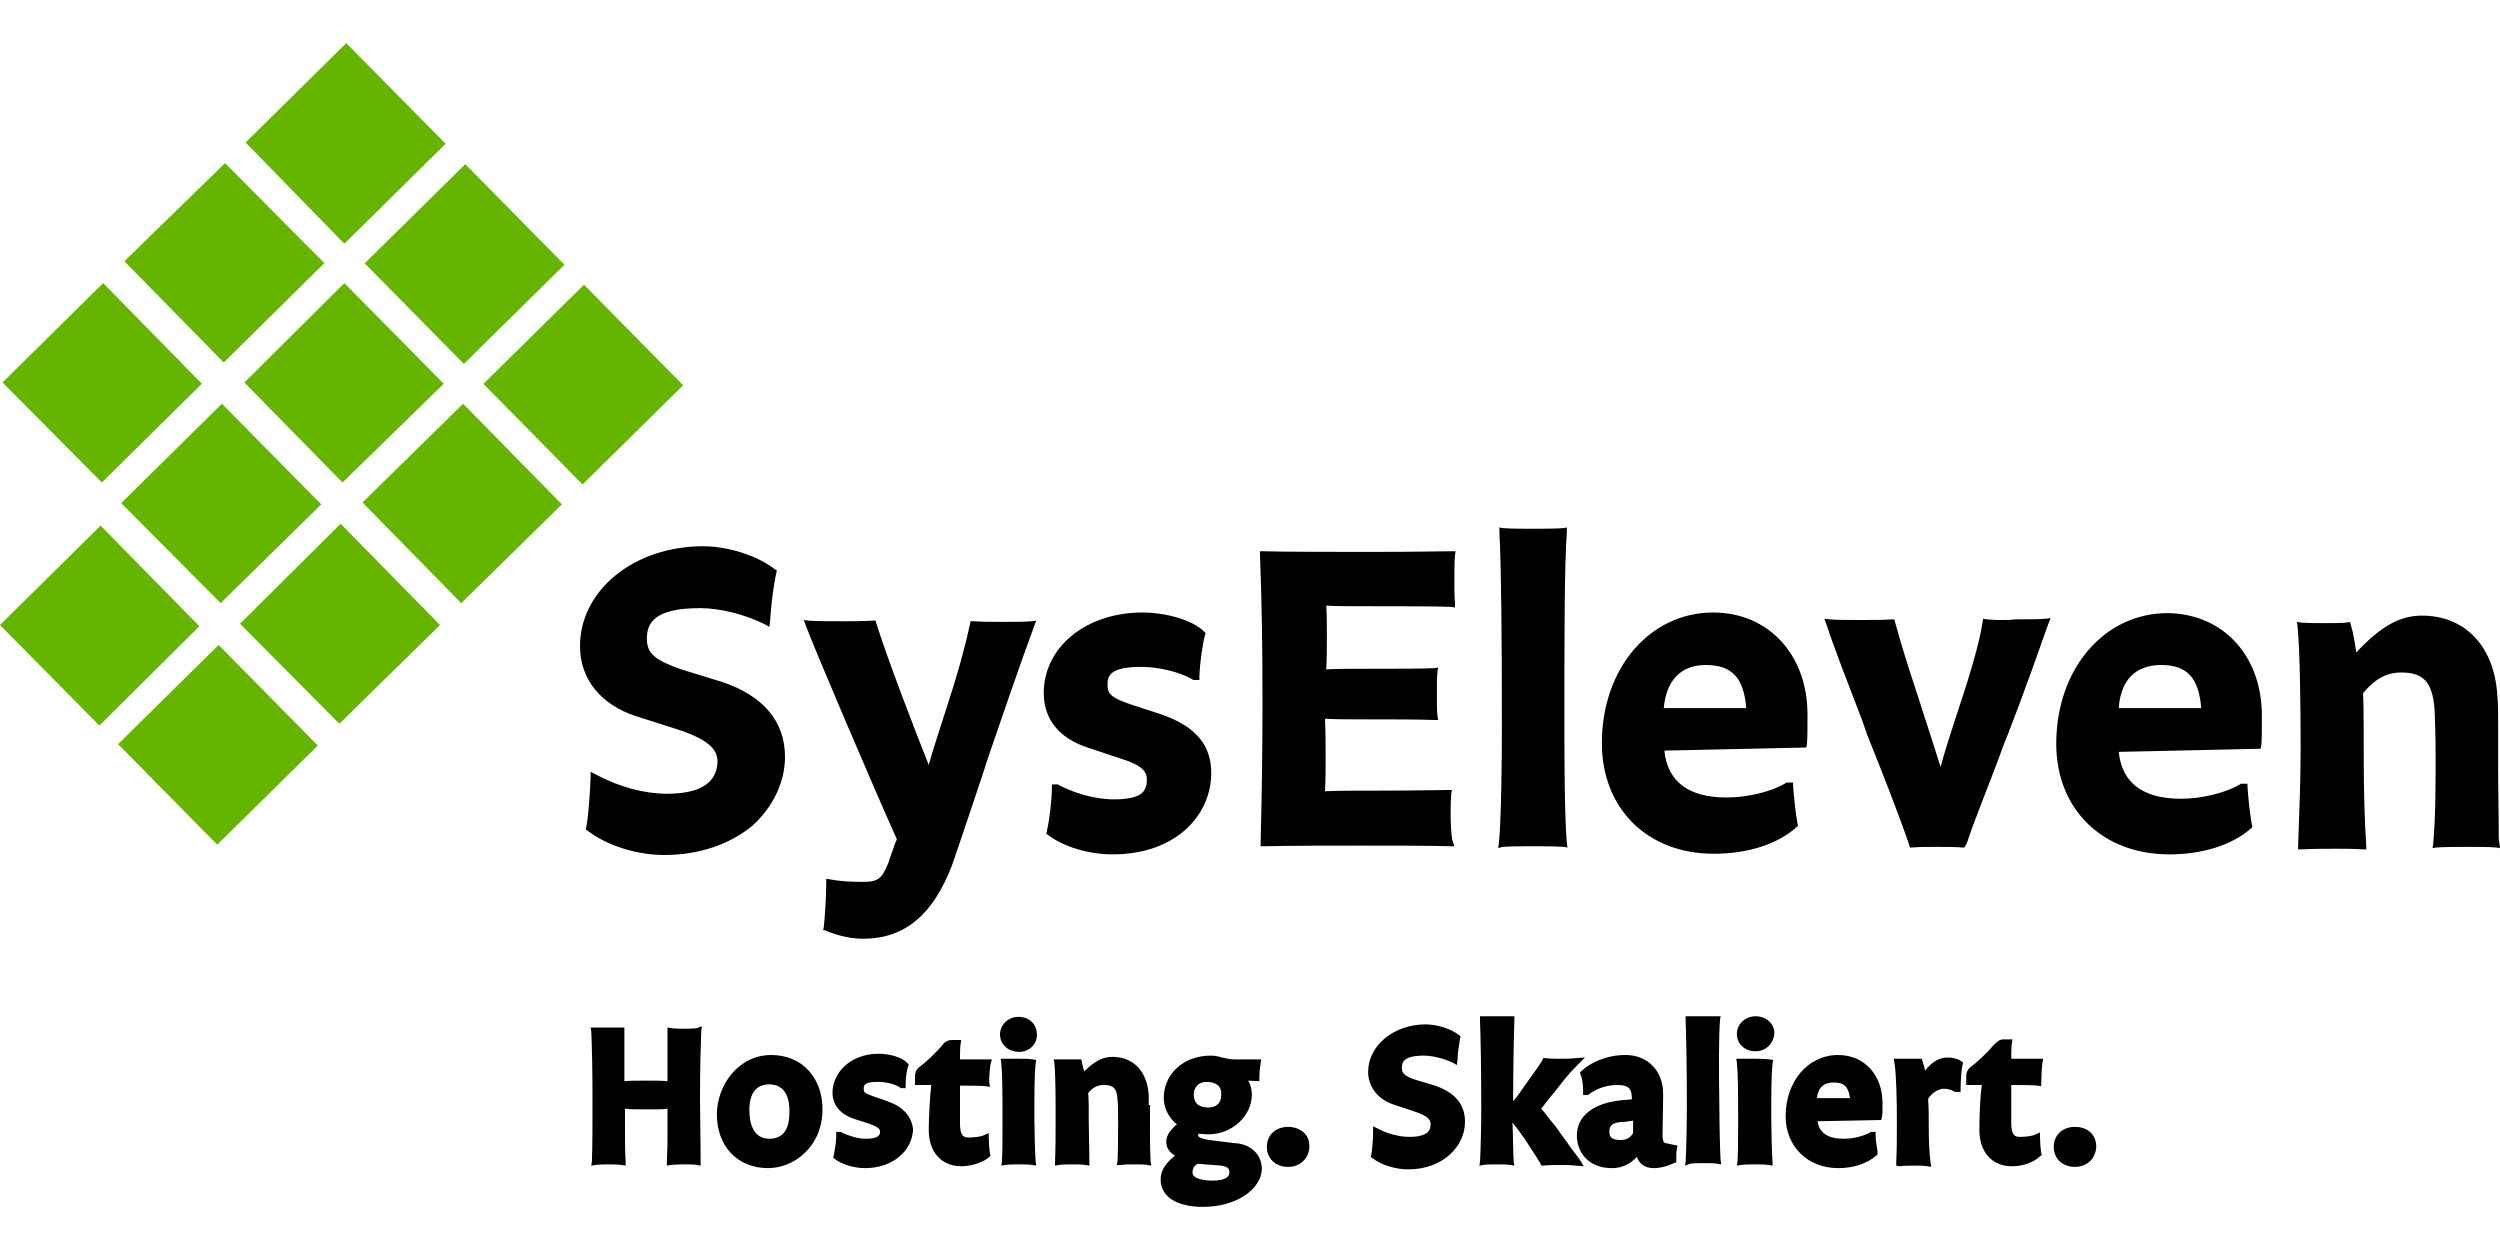 <?xml version="1.0" encoding="utf-8"?>
<!-- Generator: Adobe Illustrator 18.1.1, SVG Export Plug-In . SVG Version: 6.00 Build 0)  -->
<!DOCTYPE svg PUBLIC "-//W3C//DTD SVG 1.1//EN" "http://www.w3.org/Graphics/SVG/1.1/DTD/svg11.dtd">
<svg version="1.1" id="Ebene_1" xmlns="http://www.w3.org/2000/svg" xmlns:xlink="http://www.w3.org/1999/xlink" x="0px" y="0px"
	 viewBox="0 0 400 200" enable-background="new 0 0 400 200" xml:space="preserve">
<path d="M192.5,193.1c-4.2,0-6.8-1.6-6.8-4.4c0-1.4,0.8-2.6,2.3-3.8c-1-0.6-1.4-1.3-1.4-2.3c0-0.8,0.6-1.8,1.7-2.7
	c-1.3-1-2.1-2.7-2.1-4.2c0-3.9,3.2-6.8,7.5-6.8c0.6,0,1.2,0.1,1.8,0.3c0.6,0.1,1.3,0.3,1.9,0.3h4.4l-0.1,0.6
	c-0.1,0.6-0.2,1.6-0.2,2.3v0.6l-1.8-0.1c0.4,0.6,0.6,1.5,0.6,2.2c0,3.5-3.2,6.4-7,6.4c-0.4,0-1.1-0.1-1.5-0.1
	c-0.1,0.1-0.1,0.1-0.1,0.2c0,0.2,0,0.5,1.8,0.8l4,0.5c2.6,0.1,4.4,1.8,4.4,4.2C201.7,190.4,197.7,193.1,192.5,193.1z M191.6,186.2
	c-0.6,0.4-0.8,0.8-0.8,1.4c0,1.2,2.5,1.3,3.2,1.3c0.8,0,2.7-0.1,2.7-1.3c0-0.5-0.1-0.9-1.3-1.1L191.6,186.2z M225.3,187.1
	c-2,0-4.3-0.7-5.7-1.8l-0.3-0.2l0.1-0.3c0.1-0.5,0.3-2.2,0.3-3.7v-0.9l0.8,0.4c1.5,0.8,3.4,1.3,5,1.3c3,0,3.4-1.1,3.4-2
	c0-0.6-0.2-1.3-2.7-2.1l-3-1c-2.7-0.8-4.3-2.9-4.3-5.3c0-4.2,4.1-7.6,9.2-7.6c1.8,0,4.1,0.7,5.3,1.7l0.3,0.2l-0.1,0.4
	c-0.1,0.9-0.4,2.2-0.4,3.4l-0.1,0.8l-0.7-0.4c-1.3-0.6-3.1-1.1-4.6-1.1c-3.5,0-3.5,1.3-3.5,2c0,0.8,0.4,1.3,2.3,1.9l3,0.9
	c3.2,1.1,4.8,3,4.8,5.8C234.4,183.3,231,187.1,225.3,187.1z M294.1,186.9c-4.9,0-8.4-3.5-8.4-8.3c0-5.6,3.6-9.8,8.4-9.8
	c4.2,0,7.1,3.2,7.1,7.7c0,1.3,0,2-0.1,2.3l-0.1,0.4l-10.2,0.2c0.3,1.9,1.7,2.8,4.2,2.8c1.7,0,3.3-0.5,4.2-1l0.1-0.1h0.8v0.6
	c0,0.5,0.1,1.2,0.2,1.9c0.1,0.3,0.1,0.6,0.1,0.8v0.3l-0.2,0.2C298.7,186.2,296.5,186.9,294.1,186.9z M257.9,186.9
	c-3.9,0-5.6-2.7-5.6-5.2c0-3.2,2.7-5.3,7.5-5.7l1.3-0.1v-0.1c0-1.7-0.6-2.2-2.3-2.2s-3.2,0.5-4.6,1.5l-0.1,0.1h-0.8v-0.6
	c0-0.8-0.1-2-0.4-2.6l-0.1-0.4l0.3-0.3c1.3-1.2,3.8-2.5,7-2.5c3.5,0,6,2.5,6,6.2v0.6l-0.1,6.3c0.1,0.8,0.2,0.9,0.5,1l1.9,0.4
	l-0.1,0.5c-0.1,0.6-0.1,1.3-0.1,1.8v0.4l-0.4,0.1c-0.8,0.4-2,0.8-3.2,0.8c-1.3,0-2.3-0.6-2.7-1.8
	C260.8,186.3,259.5,186.9,257.9,186.9z M138.4,186.9c-1.8,0-3.7-0.6-4.9-1.5l-0.2-0.2l0.1-0.3c0.1-0.6,0.4-2,0.4-3.2v-0.6h0.8
	l0.1,0.1c1.5,0.7,2.7,1,3.9,1c2.2,0,2.2-0.8,2.2-1.1s0-0.7-1.7-1.3l-2.5-0.8c-2.3-0.8-3.4-2.3-3.4-4.2c0-3,2.7-6.2,7.4-6.2
	c1.8,0,3.8,0.6,4.6,1.5l0.2,0.2l-0.1,0.3c-0.2,0.6-0.4,1.7-0.4,3v0.5h-0.8L144,174c-0.9-0.6-2.3-0.9-3.6-0.9c-2.2,0-2.2,0.6-2.2,1.1
	s0,0.7,1.5,1.2l2.3,0.8c2.5,0.9,3.8,2.3,4.1,4.5C145.9,184.3,142.7,186.9,138.4,186.9z M122.9,186.9c-4.9,0-8.2-3.5-8.2-8.6
	c0-4.6,3.4-9.5,8.7-9.5c4.9,0,8.2,3.6,8.2,8.7C131.6,183.4,127.1,186.9,122.9,186.9z M332,186.7c-2,0-3.4-1.3-3.4-3.2
	s1.4-3.2,3.4-3.2s3.4,1.2,3.4,3.2C335.3,185.4,333.9,186.7,332,186.7z M206.1,186.7c-2,0-3.4-1.3-3.4-3.2s1.4-3.2,3.4-3.2
	c1.1,0,2,0.4,2.6,1s0.8,1.3,0.8,2.2C209.4,185.4,208,186.7,206.1,186.7z M253.4,186.6l-1.3-0.1c-0.6-0.1-2-0.1-2.4-0.1
	c-0.8,0-2,0-2.7,0.1h-0.4l-0.1-0.3c-0.5-0.8-0.9-1.5-2.5-3.9c-0.9-1.3-1.5-2.1-2-2.7c0.1,2.4,0.1,5.1,0.2,6.3l0.1,0.6l-0.6-0.1
	c-0.6-0.1-1.6-0.1-2.1-0.1c-0.6,0-1.8,0-2.3,0.1l-0.6,0.1l0.1-0.6c0.1-1.5,0.2-5.8,0.2-8.3c0-6.8-0.1-11.7-0.2-14.4v-0.6h5.5v0.6
	c-0.1,2.7-0.2,8.8-0.2,13c0.6-0.7,1.2-1.5,2-2.7c1.3-1.8,2.3-3.2,2.7-3.9l0.1-0.3h0.4c0.8,0.1,1.8,0.1,2.3,0.1c0.8,0,1.8,0,2.5-0.1
	l1.5-0.1l-1.1,1.1c-0.6,0.6-1.8,1.8-3.2,3.7c-1.4,1.7-2.2,2.7-2.7,3.4c0.6,0.6,1.3,1.7,2.2,2.7c0.7,1,1.3,1.8,1.8,2.5
	c0.8,1.2,1.5,2,2.2,3L253.4,186.6z M321.9,186.6c-3.2,0-5.2-2.3-5.2-5.8c0-1.9,0.1-5.3,0.4-7.2h-2.5v-1.5c0-0.4,0.2-1,0.6-1.3
	c1.1-0.8,2.7-2.3,3.8-3.6l0.1-0.1c0.3-0.3,0.8-0.8,1.4-0.8h1.5l-0.1,0.6c-0.1,0.6-0.1,1.8-0.1,2.5h5.1l-0.1,0.6
	c-0.1,0.5-0.2,2.5-0.2,3.2v0.6l-0.6-0.1c-1-0.1-2.7-0.1-4.2-0.1v6.1c0,2,0.6,2.2,1.4,2.2c0.7,0,2-0.1,2.5-0.4l0.7-0.3v0.8
	c0,0.5,0.1,2,0.2,2.5l0.1,0.3l-0.3,0.2C325.5,185.9,323.8,186.6,321.9,186.6z M153.8,186.6c-3.2,0-5.2-2.3-5.2-5.8
	c0-2,0.2-5.4,0.4-7.2h-2.6v-1.5c0-0.4,0.2-1,0.6-1.3c1.1-0.8,2.7-2.3,3.8-3.6c0.1-0.2,0.6-0.8,1.5-0.8h1.5l-0.1,0.6
	c-0.1,0.6-0.1,1.8-0.1,2.5h5.1l-0.2,0.7c-0.1,0.4-0.3,2.5-0.2,3.1l0.1,0.6l-0.6-0.1c-1-0.1-2.7-0.1-4.2-0.1v6.1c0,2,0.6,2.2,1.4,2.2
	c0.7,0,2-0.1,2.5-0.4l0.7-0.3v0.8c0,0.5,0.1,2,0.2,2.5l0.1,0.3l-0.2,0.2C157.6,185.8,155.7,186.6,153.8,186.6z M283.6,186.5
	l-0.6-0.1c-0.7-0.1-1.3-0.1-2.2-0.1c-0.9,0-1.5,0-2.3,0.1l-0.6,0.1l0.1-0.6c0.1-1.2,0.1-4.6,0.1-6.3c0-4.6,0-7.6-0.2-9.6l-0.1-0.6
	h2.9c0.8,0,1.5,0,2.4,0.1l0.6,0.1l-0.1,0.6c-0.2,2-0.2,4.9-0.2,8.7c0,1.8,0.1,5.8,0.2,7L283.6,186.5L283.6,186.5z M165.8,186.5
	l-0.6-0.1c-0.7-0.1-1.3-0.1-2.2-0.1s-1.5,0-2.2,0.1l-0.6,0.1l0.1-0.6c0.1-1.2,0.1-4.6,0.1-6.3c0-4.6,0-7.6-0.2-9.6l-0.1-0.6h2.9
	c0.8,0,1.5,0,2.3,0.1l0.5,0.1l-0.1,0.5c-0.2,2-0.2,4.9-0.2,8.7c0,1.8,0.1,5.8,0.2,7L165.8,186.5z M269.6,186.5l0.1-0.6
	c0.1-1.5,0.2-6.2,0.2-8.3c0-7-0.1-11.6-0.2-14.4v-0.6h5.6l-0.1,0.6c-0.2,2.7-0.2,7.4-0.1,14.1c0,2.5,0.1,6.9,0.2,8.4l0.1,0.6
	l-0.6-0.1c-0.4-0.1-1.7-0.1-2.2-0.1c-0.6,0-1.7,0-2.2,0.1L269.6,186.5z M303.4,186.5v-0.6c0.1-2,0.1-4.3,0.1-6.6
	c0-3.2-0.1-7.7-0.4-9.3l-0.1-0.6h4.5l0.1,0.4c0.1,0.4,0.3,0.8,0.4,1.5c1.2-1.5,2.3-2.1,3.7-2.1c0.6,0,1.7,0.2,2.1,0.6l0.3,0.2
	l-0.1,0.4c-0.2,0.8-0.3,2.7-0.3,3.7v0.6h-1l-0.1-0.1c-0.4-0.2-0.8-0.4-1.6-0.4c-0.7,0-1.8,0.5-2.5,1.6c0.1,1.5,0.1,2.6,0.1,4.4
	c0,2.3,0.1,4.6,0.3,5.9l0.1,0.6l-0.6-0.1c-0.7-0.1-1.3-0.1-2-0.1c-0.8,0-1.9,0-2.4,0.1L303.4,186.5z M94.6,186.5l0.1-0.6
	c0.1-2.4,0.1-6.3,0.1-10.3c0-4.4-0.1-8.5-0.2-10.6l-0.1-0.6h5.4v8.6c0.9-0.1,1.8-0.1,3.4-0.1s2.7,0,3.5,0.1v-8.6l0.6,0.1
	c0.4,0.1,1.8,0.1,2.3,0.1c1.3,0,1.7-0.1,1.8-0.1l0.8-0.3l-0.1,0.8c-0.1,2.6-0.2,6.3-0.2,10.6c0,3,0.1,6.4,0.1,10.3v0.6l-0.6-0.1
	c-0.4-0.1-1.1-0.1-2.1-0.1c-1.5,0-2,0.1-2.1,0.1l-0.6,0.1v-0.6c0.1-2,0.1-3,0.1-5.1v-3.4c-0.8,0.1-1.8,0.1-3.4,0.1
	c-1.5,0-2.5,0-3.4-0.1v3.4c0,2,0,3.4,0.1,5.1v0.6l-0.6-0.1c-0.1,0-0.7-0.1-2.1-0.1c-1.5,0-2,0.1-2.1,0.1L94.6,186.5z M178.7,186.4
	l0.1-0.6c0.1-1.8,0.1-4.4,0.1-6.5c0-1,0-2.7-0.1-3.4c-0.1-1.9-0.8-2.3-2.2-2.3c-1,0-1.8,0.4-2.5,1.3c0.1,0.6,0.1,2.2,0.1,4.7
	c0,1.7,0.1,3.8,0.1,6.3v0.6l-0.6-0.1c-0.7-0.1-1.3-0.1-1.9-0.1c-0.8,0-1.7,0-2.4,0.1l-0.6,0.1V186c0.1-2.3,0.1-4.7,0.1-7
	c0-2.8,0-7-0.2-8.9l-0.1-0.6h4.4l0.1,0.4c0.1,0.5,0.2,1.1,0.4,1.5c1.7-1.7,3-2.3,4.5-2.3c3.4,0,5.6,2.4,5.8,6.2v1.5h0.2v3.8
	c0,1.6,0,3.4,0.1,5.3l0.1,0.6l-0.6-0.1c-0.4-0.1-1.5-0.1-2-0.1c-0.4,0-1.8,0-2.3,0.1H178.7z M260,179.5c-2.3,0-2.5,0.8-2.5,1.5
	c0,0.8,0.2,1.4,1.8,1.4c0.9,0,1.5-0.3,2-1.1v-2L260,179.5L260,179.5z M123.1,173.5c-2.1,0-3.2,1.4-3.2,4.1c0,2.1,0.6,4.6,3.2,4.6
	c2.7,0,3.2-2.3,3.2-4.1C126.4,176,125.8,173.5,123.1,173.5z M193,173.1c-1.3,0-2,1-2,2c0,1.4,0.8,2.1,2.3,2.1c1.3,0,2.1-0.7,2.1-2
	C195.5,173.9,194.7,173.1,193,173.1z M290.7,175.7h5.3c-0.3-2.1-1.2-2.5-2.6-2.5C291.8,173.2,290.9,174,290.7,175.7z M163.1,168.3
	c-1.8,0-3.1-1.2-3.1-2.8c0-1.5,1.3-2.8,2.9-2.8h0.1c1.7,0,2.9,1.2,2.9,2.8C166,167,164.7,168.3,163.1,168.3z M280.9,168.2
	c-1.8,0-3-1.2-3-2.8c0-1.5,1.3-2.8,3-2.8s3,1.2,3,2.7C283.8,167,282.5,168.2,280.9,168.2z M138.1,150.2c-2.8,0-5.3-1-6-1.3l-0.4-0.1
	l0.1-0.4c0.2-1.8,0.4-5.1,0.4-7.2v-0.6l0.6,0.1c1.6,0.3,3.2,0.4,5.3,0.4c2.3,0,3-0.4,4.1-3.2c0.1-0.5,0.5-1.4,0.8-2.3
	c0.1-0.5,0.4-1.1,0.5-1.3c-3.9-8.7-13.5-31.2-14.6-34.3l-0.3-0.8l0.8,0.1c1,0.1,3.9,0.1,5.3,0.1c1.3,0,3.4,0,5-0.1h0.4l0.1,0.4
	c1.8,5.8,6.6,18.2,8.4,22.7c0.6-2.3,1.8-5.8,3-9.6c1.7-5.2,2.9-9.6,3.6-13l0.1-0.4h0.5c1,0.1,3.4,0.1,4.8,0.1c1.1,0,3.5,0,4.4-0.1
	l0.8-0.1l-0.3,0.8c-2.3,6.2-5,14.1-7.4,21.1l-1.1,3.4c-1.7,5-3.4,10.2-4.7,13.9C149.3,146.3,144.8,150.2,138.1,150.2z M106.3,136.8
	c-4.4,0-9.2-1.5-12.3-3.9l-0.3-0.2l0.1-0.3c0.4-2.3,0.6-5.6,0.7-8.1v-0.8l0.8,0.4c3.7,2,7.8,3.1,11.4,3.1c7,0,8-3,8.1-5.1
	c0-1.6-0.8-3.4-6.4-5.2l-6.6-2.1c-5.6-1.8-9-5.9-9-11.2c0-9,8.7-16,19.7-16c4,0,8.7,1.5,11.5,3.7l0.3,0.2l-0.1,0.4
	c-0.4,1.8-0.8,4.7-1,7.8l-0.1,0.8l-0.7-0.4c-3.2-1.6-7.2-2.6-10.4-2.6c-7.6,0-8.5,2.6-8.5,4.9s1.2,3.4,5.5,4.9l6.5,2
	c6.6,2.2,10.1,6.3,10.1,12c0,4-1.9,8-5.2,11C116.8,135.1,111.8,136.8,106.3,136.8z M347.1,136.7c-10.7,0-18.1-7.2-18.1-17.7
	c0-12,7.7-20.9,17.8-20.9c8.9,0.1,15.1,6.8,15.1,16.4c0,1.8,0,4.2-0.1,4.8l-0.1,0.5l-22.7,0.5c0.5,5,3.9,7.5,10,7.5
	c3.4,0,7.2-1,9.4-2.3l0.1-0.1h1.1v0.5c0.1,1.7,0.4,4.4,0.7,6.1l0.1,0.3l-0.2,0.2C357.2,135.2,352.4,136.7,347.1,136.7z M178,136.7
	c-3.8,0-7.8-1.2-10.3-3.1l-0.3-0.2l0.1-0.4c0.4-1.8,0.8-4.8,0.8-7v-0.5h1l0.1,0.1c2.1,1.1,5.4,2.3,8.9,2.3c2.3,0,3.9-0.4,4.6-1.2
	c0.4-0.5,0.6-1.1,0.6-1.9c0-1.3-0.6-2.3-4.1-3.4l-5.4-1.8c-4.6-1.5-7-4.6-7-8.7c0-7.4,6.8-12.9,15.8-12.9c3.9,0,8.2,1.3,9.9,3.1
	l0.2,0.2l-0.1,0.3c-0.4,1.5-0.8,4.2-0.9,6.7v0.5h-1l-0.1-0.1c-2.1-1.2-5.4-2-8.2-2c-4.8,0-5.4,1.3-5.4,2.8s0.5,2.1,3.7,3.2l4.9,1.6
	c5.5,1.9,8,4.9,8,9.4C193.8,130.2,188.4,136.7,178,136.7z M274.2,136.6c-10.6,0-17.9-7.2-17.9-17.7c0-12,7.7-20.9,17.8-20.9
	c8.9,0,15.1,6.8,15.1,16.3c0,1.8,0,4.2-0.1,4.8l-0.1,0.5l-22.7,0.5c0.5,5,3.9,7.5,10,7.5c3.4,0,7.3-1,9.4-2.3l0.1-0.1h1.1v0.5
	c0.1,1.7,0.4,4.4,0.7,6.1l0.1,0.3l-0.2,0.2C284.4,135.1,279.6,136.6,274.2,136.6L274.2,136.6z M239.7,135.7l0.1-0.6
	c0.4-3.4,0.5-13.9,0.5-18.4c0-15.6-0.1-25.7-0.4-31.7v-0.6l0.6,0.1c1.1,0.1,3.5,0.1,4.7,0.1c1.1,0,3.8,0,4.9-0.1l0.6-0.1V85
	c-0.4,5.9-0.4,16-0.4,31.3c0,2.4,0,14.5,0.4,18.7l0.1,0.6l-0.6-0.1c-1.1-0.1-3.7-0.1-4.9-0.1c-1.3,0-3.8,0-4.9,0.1L239.7,135.7z
	 M400,135.7l-0.6-0.1c-1-0.1-3.4-0.1-4.5-0.1s-3.9,0-5.1,0.1l-0.6,0.1l0.1-0.6c0.4-4.1,0.4-9.9,0.4-14.4c0-2.5-0.1-6.1-0.2-7.6
	c-0.4-4-1.8-5.5-5.3-5.5c-2.4,0-4.3,1.1-6.1,3.3c0.1,1.5,0.1,9,0.1,10.5c0,4.3,0.1,9.6,0.4,13.9v0.6H378c-1.4-0.1-2.8-0.1-4.3-0.1
	c-1.7,0-3.7,0-5.4,0.1h-0.6v-0.6c0.2-5.3,0.4-10.7,0.4-15.5c0-6.8-0.1-15.6-0.5-19.7l-0.1-0.6l0.6,0.1c1.1,0.1,2.7,0.1,3.8,0.1
	c1.1,0,3,0,3.7-0.1l0.4-0.1l0.1,0.4c0.4,1.2,0.7,3,0.9,4.5c3.9-4.2,7-5.9,10.5-5.9c7,0,11.7,5,12.1,13.1c0.1,0.8,0.1,3.3,0.1,4.4
	v7.3c0,3.2,0.1,7,0.1,10.8L400,135.7z M314.3,135.6h-0.4c-0.8-0.1-3.1-0.1-4.1-0.1c-1.1,0-3,0-3.8,0.1h-0.4l-0.6-1.8
	c-1.5-4.2-3.7-9.9-6.2-16.1l-0.8-2.3c-2.6-6.8-4.5-11.6-5.8-15.6l-0.3-0.8l0.8,0.1c1.1,0.1,3.7,0.1,5.3,0.1c1.1,0,3.6,0,4.7-0.1h0.4
	l0.1,0.4c0.9,3.3,2.1,7.2,3.7,12c0.8,2.5,1.4,4.4,1.9,5.9c0.9,2.7,1.3,4.2,1.7,5.3c0.6-2.3,1.5-5.1,3.7-11.8c1.9-5.9,2.7-9.3,3-11.3
	l0.1-0.6l0.6,0.1c0.3,0,1.1,0.1,2,0.1s1.9,0,2.5-0.1c1.5,0,3.7,0,4.9-0.1l0.8-0.1l-0.4,1c-1.7,4.8-3.4,9.7-6.4,17.5
	c-0.6,1.4-1.1,2.8-1.6,4.2c-2,5.3-3.9,9.9-5,13.3L314.3,135.6z M232.7,135.4H232c-2.5-0.1-9.4-0.1-14.4-0.1c-4.9,0-11.1,0-15.3,0.1
	h-0.6v-0.6c0.2-7.7,0.3-15.2,0.3-22.5c0-8.1-0.1-15.8-0.4-23.5v-0.6h0.6c2.7,0.1,11.3,0.1,16.3,0.1c4.1,0,7.3,0,13.8-0.1h0.6
	l-0.1,0.6c-0.1,0.8-0.1,3.2-0.1,4.2c0,1.1,0,2.4,0.1,3.6v0.6l-0.6-0.1c-2-0.1-8.4-0.1-11.4-0.1c-4.4,0-7.2,0-8.6-0.1
	c0.1,1.5,0.1,3.3,0.1,4.9c0,1.3,0,3.5-0.1,5.3c1.9-0.1,3.3-0.1,8-0.1c2.4,0,8.1,0,9.3-0.1l0.6-0.1l-0.1,0.6
	c-0.1,0.8-0.1,2.7-0.1,3.5c0,1,0,3.2,0.1,3.7l0.1,0.6h-0.6c-2.7-0.1-6.1-0.1-9.9-0.1c-3.7,0-5.8,0-7.6-0.1c0.1,2.3,0.1,4.2,0.1,6.3
	c0,1.6,0,3.5-0.1,5.3c2.3-0.1,5.1-0.1,9.4-0.1c4.4,0,9-0.1,10.3-0.1h0.6l-0.1,0.6c-0.1,0.8-0.1,2.7-0.1,3.5c0,1.2,0.1,3.2,0.3,4
	L232.7,135.4z M339,113.3h13.2c-0.4-4.9-2.3-6.9-6.4-6.9S339.3,108.8,339,113.3z M266.2,113.3h13.2c-0.4-4.9-2.3-6.9-6.5-6.9
	C269,106.4,266.6,108.8,266.2,113.3z"/>
<rect x="23.5" y="107.8" transform="matrix(-0.702 -0.712 0.712 -0.702 -25.5 227.56)" fill="#64B400" width="22.6" height="22.6"/>
<polygon fill="#64B400" points="15.9,116.1 0,100 16.1,84.1 31.9,100.2 "/>
<polygon fill="#64B400" points="54.3,115.8 38.4,99.8 54.5,83.8 70.4,100 "/>
<polygon fill="#64B400" points="73.8,96.5 58,80.4 74.1,64.6 89.9,80.7 "/>
<polygon fill="#64B400" points="35.3,96.5 19.4,80.5 35.5,64.6 51.4,80.7 "/>
<rect x="82" y="50.2" transform="matrix(-0.702 -0.712 0.712 -0.702 115.032 171.134)" fill="#64B400" width="22.6" height="22.6"/>
<polygon fill="#64B400" points="54.8,77.2 39.1,61.2 55.1,45.3 71,61.4 "/>
<polygon fill="#64B400" points="16.3,77.2 0.4,61.2 16.5,45.3 32.3,61.4 "/>
<rect x="63" y="30.9" transform="matrix(-0.702 -0.712 0.712 -0.702 96.444 124.773)" fill="#64B400" width="22.6" height="22.6"/>
<polygon fill="#64B400" points="35.8,58 19.9,41.8 36,26.1 51.9,42.1 "/>
<polygon fill="#64B400" points="55.1,39 39.3,22.8 55.4,6.9 71.3,23 "/>
</svg>
